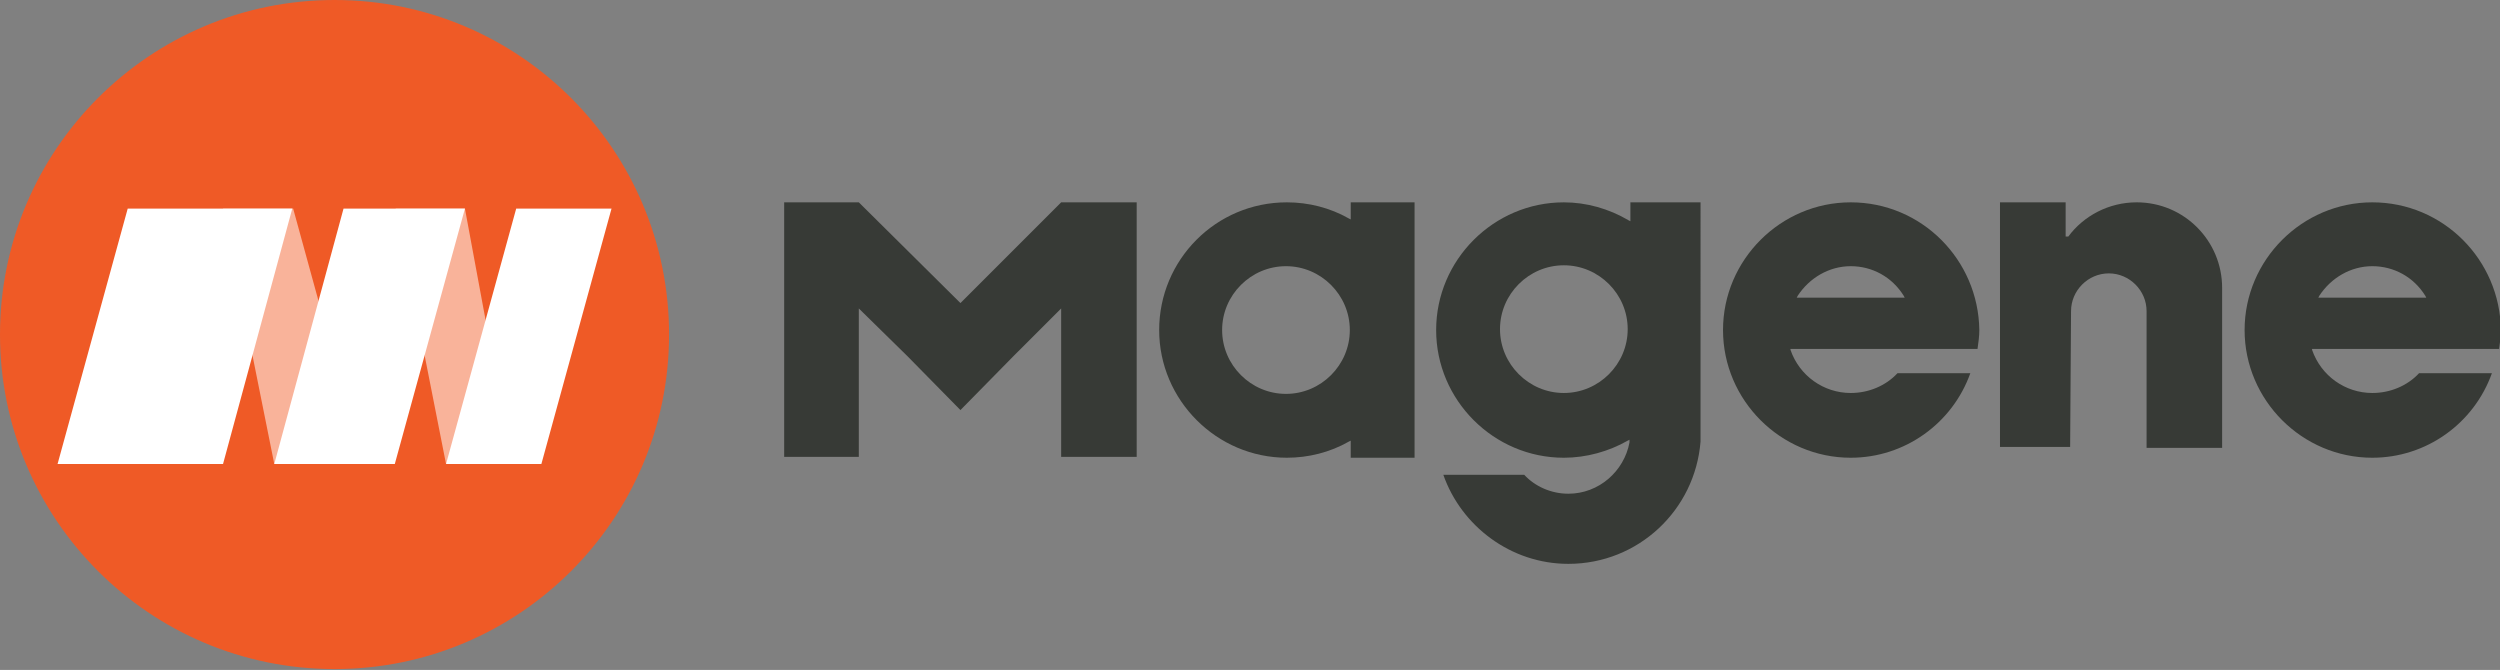 <?xml version="1.0" encoding="UTF-8"?> <!-- Generator: Adobe Illustrator 24.2.1, SVG Export Plug-In . SVG Version: 6.00 Build 0) --> <svg xmlns="http://www.w3.org/2000/svg" xmlns:xlink="http://www.w3.org/1999/xlink" id="Layer_1" x="0px" y="0px" viewBox="0 0 278 74.5" style="enable-background:new 0 0 278 74.5;" xml:space="preserve"><rect x="0" y="0" width="278" height="74.5" fill="#808080" stroke="none"/> <style type="text/css"> .st0{fill:#373A36;} .st1{fill:#EF5A26;} .st2{fill:#F9B39A;} .st3{fill:#FFFFFF;} </style> <g> <g> <path class="st0" d="M128.9,36.7c0,7.8,6.4,14.2,14.2,14.2c2.4,0,4.8-0.6,6.9-1.8l0.2-0.1v1.9h7.1V22.5h-7.1v1.9l-0.2-0.1 c-2.1-1.2-4.5-1.8-6.9-1.8C135.2,22.5,128.9,28.9,128.9,36.7z M150.1,36.7c0,3.9-3.2,7.1-7.1,7.1s-7.1-3.2-7.1-7.1 s3.2-7.1,7.1-7.1S150.1,32.8,150.1,36.7z"></path> <path class="st0" d="M205.8,22.5c-7.8,0-14.2,6.4-14.2,14.2s6.4,14.2,14.2,14.2c6,0,11.3-3.8,13.3-9.4H211 c-1.3,1.4-3.2,2.2-5.2,2.2c-3,0-5.7-1.9-6.7-4.8l0-0.1l20.8,0c0.1-0.7,0.2-1.4,0.2-2.1C220,28.9,213.7,22.5,205.8,22.5z M199.8,33.1l0.1-0.2c1.3-2,3.5-3.3,5.9-3.3s4.6,1.2,5.9,3.3l0.1,0.2H199.8z"></path> <path class="st0" d="M263.8,22.5c-7.8,0-14.2,6.4-14.2,14.2s6.4,14.2,14.2,14.2c6,0,11.3-3.8,13.3-9.4H269 c-1.3,1.4-3.2,2.2-5.2,2.2c-3,0-5.7-1.9-6.7-4.8l0-0.1h13.6l0,0h7.2c0.1-0.7,0.2-1.4,0.2-2.1C278,28.9,271.7,22.5,263.8,22.5z M257.8,33.1l0.1-0.2c1.3-2,3.5-3.3,5.9-3.3c2.4,0,4.6,1.2,5.9,3.3l0.1,0.2H257.8z"></path> <polygon class="st0" points="118,22.5 118,22.5 106.8,33.7 95.5,22.5 95.5,22.5 87.2,22.5 87.2,50.8 95.5,50.8 95.5,34.3 100.9,39.6 100.9,39.6 106.8,45.6 112.7,39.6 112.7,39.6 118,34.3 118,50.8 126.4,50.8 126.4,22.5 "></polygon> <path class="st0" d="M230.3,34.6L230.3,34.6c0-2.3,1.9-4.2,4.2-4.2h0c2.3,0,4.2,1.9,4.2,4.2l0,15.2h8.4V33.4v-1.4v0 c0-5.2-4.2-9.5-9.5-9.5h0c-3.1,0-5.9,1.5-7.6,3.8l0,0h-0.3v-3.8h-7.3v27.2h7.8L230.3,34.6z"></path> <path class="st0" d="M189.1,22.5h-7.8v2.1l-0.2-0.1c-2.2-1.3-4.7-2-7.2-2c-7.8,0-14.2,6.4-14.2,14.2s6.4,14.2,14.2,14.2 c2.5,0,5-0.7,7.1-1.9l0.2-0.1l0,0c0,0.1,0,0.2,0,0.3c-0.6,3.2-3.4,5.7-6.8,5.7c-1.9,0-3.7-0.8-4.9-2.1h-9c2,5.7,7.5,9.9,13.9,9.9 c7.8,0,14.1-6,14.7-13.6l0,0V22.5z M173.9,43.7c-3.9,0-7.1-3.2-7.1-7.1s3.2-7.1,7.1-7.1c3.9,0,7.1,3.2,7.1,7.1 S177.8,43.7,173.9,43.7z"></path> </g> <g> <circle class="st1" cx="37.2" cy="37.2" r="37.2"></circle> <g> <polygon class="st2" points="30.5,51.6 24.8,23.2 32.6,23.2 40.4,51.6 "></polygon> <polygon class="st2" points="49.6,51.6 44,23.2 51.7,23.2 56,46.4 "></polygon> <polygon class="st3" points="24.8,51.6 32.5,23.2 14.2,23.2 6.4,51.6 "></polygon> <polygon class="st3" points="43.9,51.6 51.7,23.2 38.2,23.2 30.5,51.6 "></polygon> <polygon class="st3" points="60.2,51.6 68,23.2 57.4,23.2 49.6,51.6 "></polygon> </g> </g> </g> </svg> 